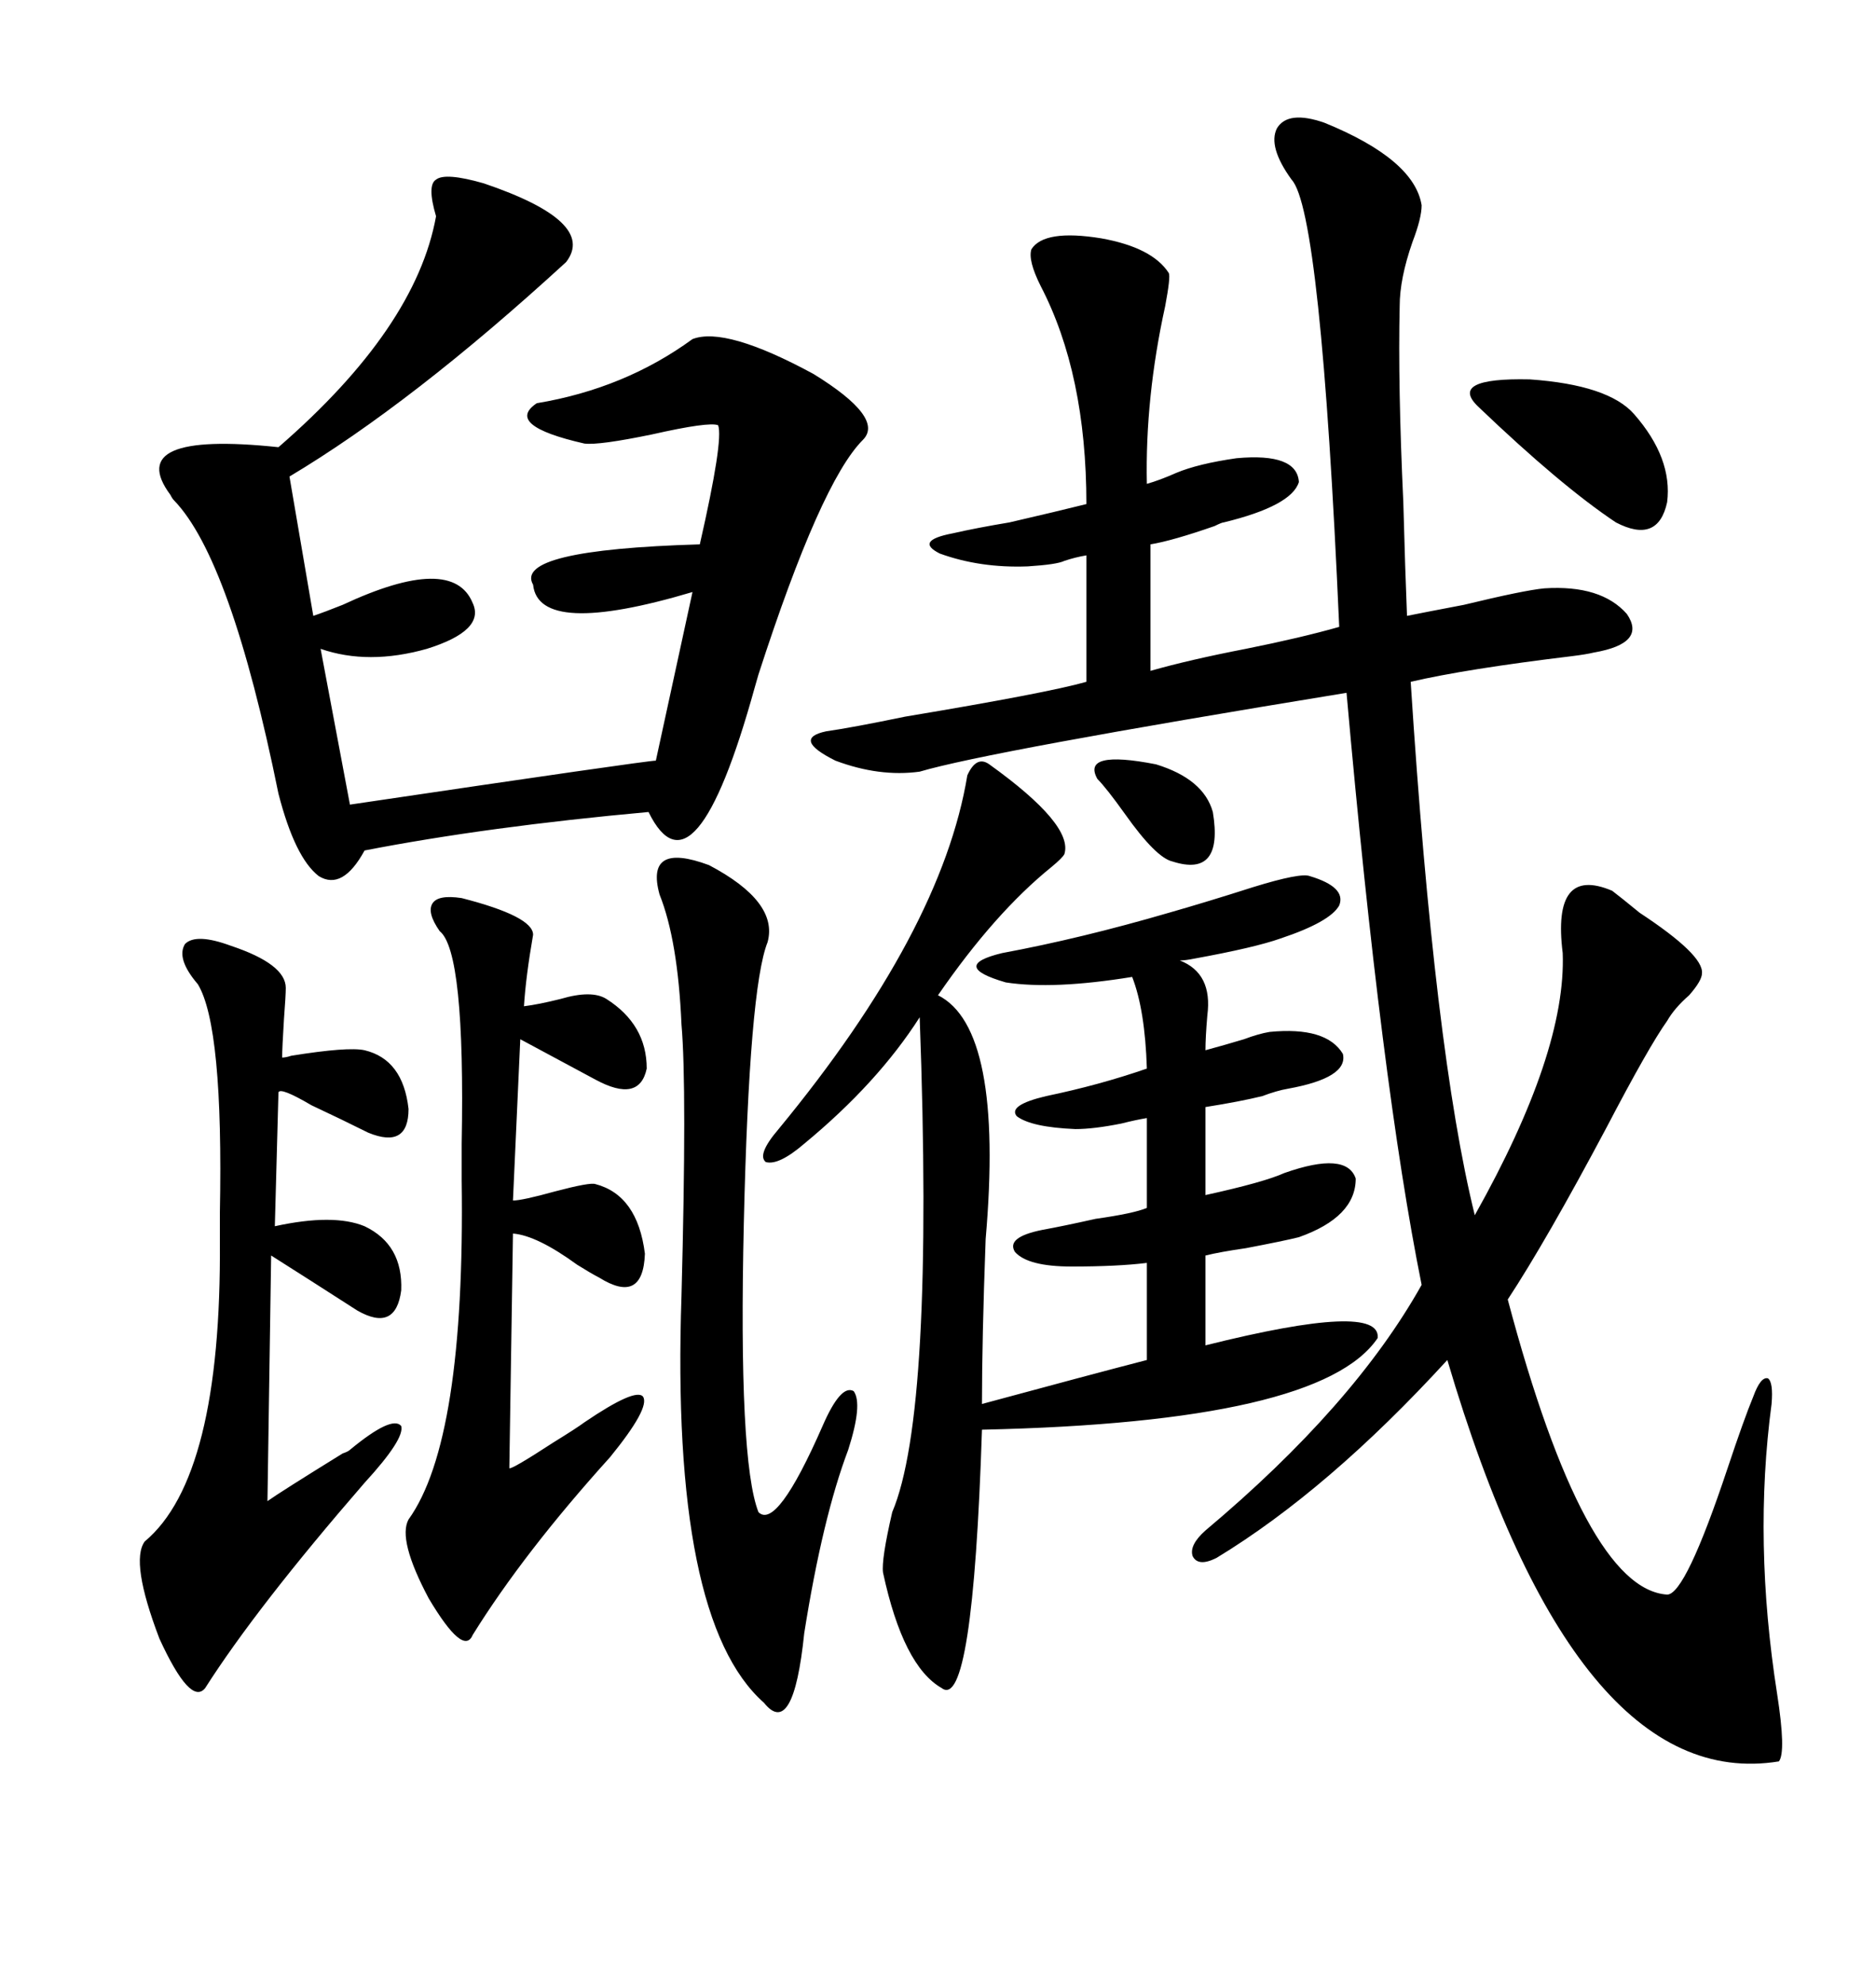<svg xmlns="http://www.w3.org/2000/svg" xmlns:xlink="http://www.w3.org/1999/xlink" width="300" height="317.285"><path d="M211.82 19.63L211.82 19.63Q226.17 25.49 227.34 32.81L227.34 32.81Q227.34 34.86 225.88 38.67L225.88 38.67Q223.83 44.53 223.83 48.93L223.83 48.93Q223.54 61.52 224.41 80.27L224.41 80.27Q224.71 91.41 225 98.44L225 98.44Q227.93 97.85 234.08 96.68L234.08 96.68Q243.75 94.34 246.97 94.04L246.97 94.04Q256.05 93.46 260.16 98.14L260.16 98.14Q263.38 102.83 254.88 104.30L254.88 104.30Q253.71 104.59 251.37 104.88L251.37 104.88Q234.38 106.93 225.59 108.98L225.59 108.98Q229.39 168.16 235.84 194.24L235.84 194.24Q250.49 168.16 249.90 152.34L249.90 152.34Q248.14 138.28 257.81 142.38L257.81 142.38Q258.98 143.26 262.21 145.90L262.21 145.90Q272.46 152.64 272.17 155.57L272.17 155.57Q272.17 156.74 270.12 159.08L270.12 159.08Q267.77 161.13 266.60 163.18L266.60 163.18Q263.67 167.29 256.93 180.18L256.93 180.18Q247.27 198.34 241.11 207.71L241.11 207.71Q253.42 254.00 266.60 254.88L266.60 254.88Q269.53 254.88 276.27 234.67L276.27 234.67Q278.91 226.76 280.37 223.24L280.37 223.24Q281.54 220.02 282.71 220.31L282.71 220.31Q283.59 220.90 283.30 224.41L283.30 224.41Q280.37 246.39 284.18 270.70L284.18 270.70Q285.64 280.08 284.47 281.54L284.47 281.54Q251.95 286.82 231.45 217.38L231.45 217.38Q212.40 238.18 194.53 249.02L194.53 249.02Q191.60 250.49 190.72 248.73L190.72 248.73Q190.14 246.97 192.77 244.63L192.77 244.63Q216.50 224.71 227.34 205.37L227.34 205.37Q220.90 173.44 215.33 110.74L215.33 110.74Q157.91 120.12 147.07 123.34L147.07 123.34Q140.63 124.22 133.59 121.58L133.59 121.58Q126.56 118.07 132.13 116.89L132.13 116.89Q136.23 116.31 144.73 114.55L144.73 114.55Q167.58 110.74 173.73 108.98L173.73 108.98L173.73 88.77Q171.97 89.06 170.21 89.65L170.21 89.65Q169.04 90.23 164.36 90.53L164.36 90.53Q156.74 90.82 150.29 88.48L150.29 88.48Q146.19 86.43 152.34 85.25L152.34 85.25Q156.15 84.38 161.43 83.50L161.43 83.50Q169.04 81.74 173.73 80.57L173.73 80.57Q173.73 59.77 166.41 45.70L166.41 45.70Q164.36 41.60 164.94 39.84L164.94 39.84Q166.99 36.62 176.07 38.09L176.07 38.09Q184.28 39.55 186.91 43.65L186.91 43.65Q187.21 44.24 186.33 48.93L186.33 48.93Q183.11 63.57 183.40 77.34L183.40 77.34Q185.45 76.76 188.09 75.59L188.09 75.59Q191.60 74.12 197.75 73.24L197.75 73.24Q207.42 72.36 207.71 77.05L207.71 77.05Q206.54 80.86 195.70 83.50L195.70 83.50Q195.41 83.50 194.24 84.08L194.24 84.08Q187.50 86.43 183.98 87.01L183.98 87.01L183.98 107.23Q190.14 105.47 199.22 103.71L199.22 103.71Q208.01 101.95 214.16 100.20L214.16 100.20Q211.23 33.69 206.54 28.71L206.54 28.71Q202.73 23.44 204.20 20.51L204.20 20.51Q205.96 17.58 211.82 19.63ZM158.20 122.17L158.20 122.17Q171.68 131.84 170.21 136.52L170.21 136.52Q169.92 137.11 168.16 138.57L168.16 138.57Q159.08 145.90 150 159.08L150 159.08Q160.55 164.36 157.62 198.05L157.62 198.05Q157.03 214.16 157.03 224.41L157.03 224.41Q174.32 219.73 183.40 217.38L183.40 217.38L183.40 201.86Q178.71 202.44 171.39 202.44L171.39 202.44Q164.36 202.44 162.30 200.10L162.30 200.10Q160.84 197.75 166.70 196.58L166.70 196.58Q169.92 196.00 175.20 194.82L175.20 194.82Q181.35 193.95 183.40 193.07L183.40 193.07L183.40 178.71Q181.64 179.00 179.30 179.59L179.30 179.59Q174.90 180.47 171.97 180.47L171.97 180.47Q164.94 180.18 162.60 178.42L162.60 178.42Q161.13 176.66 167.29 175.20L167.29 175.20Q175.78 173.44 183.40 170.80L183.40 170.80Q183.11 161.43 181.05 156.15L181.05 156.15Q168.46 158.20 160.84 157.03L160.84 157.03Q151.76 154.39 160.25 152.34L160.25 152.34Q172.85 150 186.91 145.90L186.91 145.90Q193.07 144.14 200.39 141.80L200.39 141.80Q208.01 139.45 209.47 140.04L209.47 140.04Q215.33 141.80 214.16 144.73L214.16 144.73Q212.70 147.36 204.79 150L204.79 150Q200.68 151.46 191.02 153.22L191.02 153.22Q189.55 153.52 188.67 153.52L188.67 153.52Q193.95 155.57 193.07 162.30L193.07 162.30Q192.77 165.82 192.77 167.87L192.77 167.87Q196.00 166.99 198.93 166.11L198.93 166.11Q201.27 165.23 203.03 164.94L203.03 164.94Q212.11 164.06 214.75 168.46L214.75 168.46Q215.63 172.27 205.96 174.02L205.96 174.02Q204.20 174.32 201.86 175.20L201.86 175.20Q198.34 176.07 192.77 176.95L192.77 176.95L192.77 191.02Q202.15 188.96 205.37 187.50L205.37 187.50Q215.33 183.98 216.80 188.38L216.80 188.38Q216.80 194.53 207.71 197.75L207.71 197.75Q205.37 198.34 199.22 199.51L199.22 199.51Q195.12 200.10 192.77 200.68L192.77 200.68L192.77 215.04Q220.90 208.01 220.31 213.87L220.31 213.87Q211.23 227.34 157.03 228.52L157.03 228.52Q155.57 273.63 150.59 269.82L150.59 269.82Q144.43 266.31 141.21 251.37L141.21 251.37Q140.92 249.32 142.68 241.70L142.68 241.70Q149.41 225.88 147.07 162.60L147.07 162.60Q140.33 173.14 128.61 182.81L128.61 182.81Q124.51 186.33 122.46 185.74L122.46 185.74Q121.00 184.57 124.51 180.47L124.51 180.47Q150.59 148.83 154.69 123.93L154.69 123.93Q156.15 120.70 158.20 122.17ZM69.73 34.57L69.73 34.57Q68.26 29.59 69.73 28.71L69.73 28.71Q71.19 27.54 77.34 29.30L77.34 29.30Q95.51 35.45 90.53 41.89L90.53 41.89Q65.92 64.45 46.29 76.17L46.29 76.17L50.10 98.44Q51.86 97.85 54.79 96.68L54.79 96.68Q72.36 88.48 75.59 96.39L75.59 96.39Q77.64 100.78 68.26 103.71L68.26 103.71Q58.89 106.35 51.27 103.71L51.27 103.71L55.96 128.61Q103.42 121.58 104.88 121.58L104.88 121.58L110.74 94.63Q86.13 101.95 85.25 93.46L85.25 93.46Q82.03 87.89 111.91 87.01L111.91 87.01Q115.72 70.31 114.84 67.97L114.84 67.97Q113.38 67.38 104.30 69.43L104.30 69.43Q95.80 71.19 93.46 70.90L93.46 70.90Q80.57 67.97 85.84 64.45L85.84 64.45Q99.90 62.11 110.74 54.20L110.74 54.20Q116.02 52.15 130.08 59.77L130.08 59.77Q141.50 66.80 137.99 70.31L137.99 70.31Q131.25 77.05 121.29 107.81L121.29 107.81Q121.29 107.81 120.70 109.86L120.70 109.86Q111.04 144.73 103.71 129.79L103.71 129.79Q77.93 132.13 58.30 135.94L58.30 135.94Q54.79 142.38 50.98 140.04L50.98 140.04Q47.17 137.11 44.53 126.86L44.53 126.86Q36.91 89.36 27.83 79.98L27.83 79.98Q27.54 79.69 27.25 79.10L27.25 79.10Q19.63 68.85 44.53 71.48L44.53 71.48Q66.50 52.44 69.73 34.57ZM36.91 151.17L36.91 151.17Q45.70 154.10 45.70 157.91L45.70 157.91Q45.70 159.08 45.41 162.89L45.41 162.89Q45.12 167.58 45.12 169.04L45.12 169.04Q45.70 169.04 46.58 168.75L46.58 168.75Q55.66 167.29 58.30 167.87L58.30 167.87Q64.45 169.34 65.33 177.25L65.33 177.25Q65.33 183.69 58.89 181.05L58.89 181.05Q54.79 179.00 49.80 176.66L49.80 176.66Q44.82 173.73 44.53 174.61L44.53 174.61L43.95 196.00Q53.32 193.95 58.30 196.00L58.30 196.00Q64.45 198.93 64.16 206.25L64.16 206.25Q63.28 212.99 57.13 209.47L57.13 209.47Q48.93 204.20 43.36 200.68L43.36 200.68L42.77 239.94Q44.82 238.48 54.79 232.32L54.79 232.32Q55.66 232.03 55.96 231.74L55.96 231.74Q62.70 226.17 64.16 227.93L64.16 227.93Q64.75 229.98 58.30 237.01L58.30 237.01Q41.02 256.93 32.81 269.82L32.81 269.82Q30.47 272.75 25.49 261.91L25.49 261.91Q20.80 249.61 23.14 246.39L23.14 246.39Q35.45 236.13 35.16 198.34L35.16 198.34Q35.16 196.88 35.16 193.95L35.16 193.95Q35.74 164.06 31.64 157.32L31.64 157.32Q28.13 153.22 29.59 150.88L29.59 150.88Q31.35 149.12 36.91 151.17ZM70.31 148.83L70.31 148.83Q68.26 145.90 69.14 144.43L69.14 144.43Q70.02 142.97 73.83 143.55L73.83 143.55Q85.25 146.48 85.25 149.41L85.25 149.41Q84.08 156.15 83.79 160.84L83.79 160.84Q86.13 160.55 89.65 159.67L89.65 159.67Q94.63 158.20 96.97 159.67L96.97 159.67Q103.42 163.77 103.42 170.80L103.42 170.80Q102.25 176.37 95.21 172.56L95.21 172.56Q90.82 170.21 83.20 166.11L83.20 166.11L82.03 191.89Q83.50 191.89 88.77 190.43L88.77 190.43Q94.34 188.96 95.21 189.26L95.21 189.26Q101.95 191.02 103.13 200.39L103.13 200.39Q102.83 208.59 95.80 204.20L95.80 204.20Q94.63 203.61 92.29 202.15L92.29 202.15Q85.84 197.46 82.03 197.17L82.03 197.17L81.45 234.67Q81.74 234.96 88.48 230.57L88.48 230.57Q92.29 228.22 93.46 227.34L93.46 227.34Q101.66 221.78 102.83 223.24L102.83 223.24Q104.00 225 97.56 232.91L97.56 232.91Q83.79 248.14 75.59 261.33L75.59 261.33Q74.12 264.84 68.55 255.47L68.55 255.47Q63.57 246.09 65.33 242.87L65.33 242.87Q74.41 230.27 73.83 188.67L73.83 188.67Q73.83 186.62 73.83 182.81L73.83 182.81Q74.41 152.05 70.31 148.83ZM105.47 142.97L105.47 142.97Q103.13 134.47 113.38 138.28L113.38 138.28Q124.51 144.14 122.75 150.59L122.75 150.59Q119.82 157.91 118.95 195.41L118.95 195.41Q118.07 233.50 121.29 241.70L121.29 241.70Q124.22 244.63 131.54 227.93L131.54 227.93Q134.47 221.19 136.52 222.36L136.52 222.36Q137.99 224.41 135.64 231.74L135.64 231.74Q131.54 242.58 128.61 261.04L128.61 261.04Q126.86 278.03 122.17 272.17L122.17 272.17Q107.23 258.98 108.98 207.13L108.98 207.13Q109.86 173.73 108.98 163.77L108.98 163.77Q108.40 150.29 105.47 142.97ZM261.33 66.21L261.33 66.21Q267.48 73.24 266.60 80.27L266.60 80.27Q265.14 87.01 258.40 83.50L258.40 83.50Q249.61 77.64 236.43 65.04L236.43 65.04Q231.45 60.35 244.63 60.64L244.63 60.64Q257.23 61.52 261.33 66.21ZM193.95 129.79L193.95 129.79Q195.70 140.33 187.50 137.70L187.50 137.70Q184.86 137.11 179.88 130.08L179.88 130.08Q176.95 125.98 175.49 124.51L175.49 124.51Q172.85 119.82 184.86 122.17L184.86 122.17Q192.48 124.51 193.95 129.79Z"/></svg>